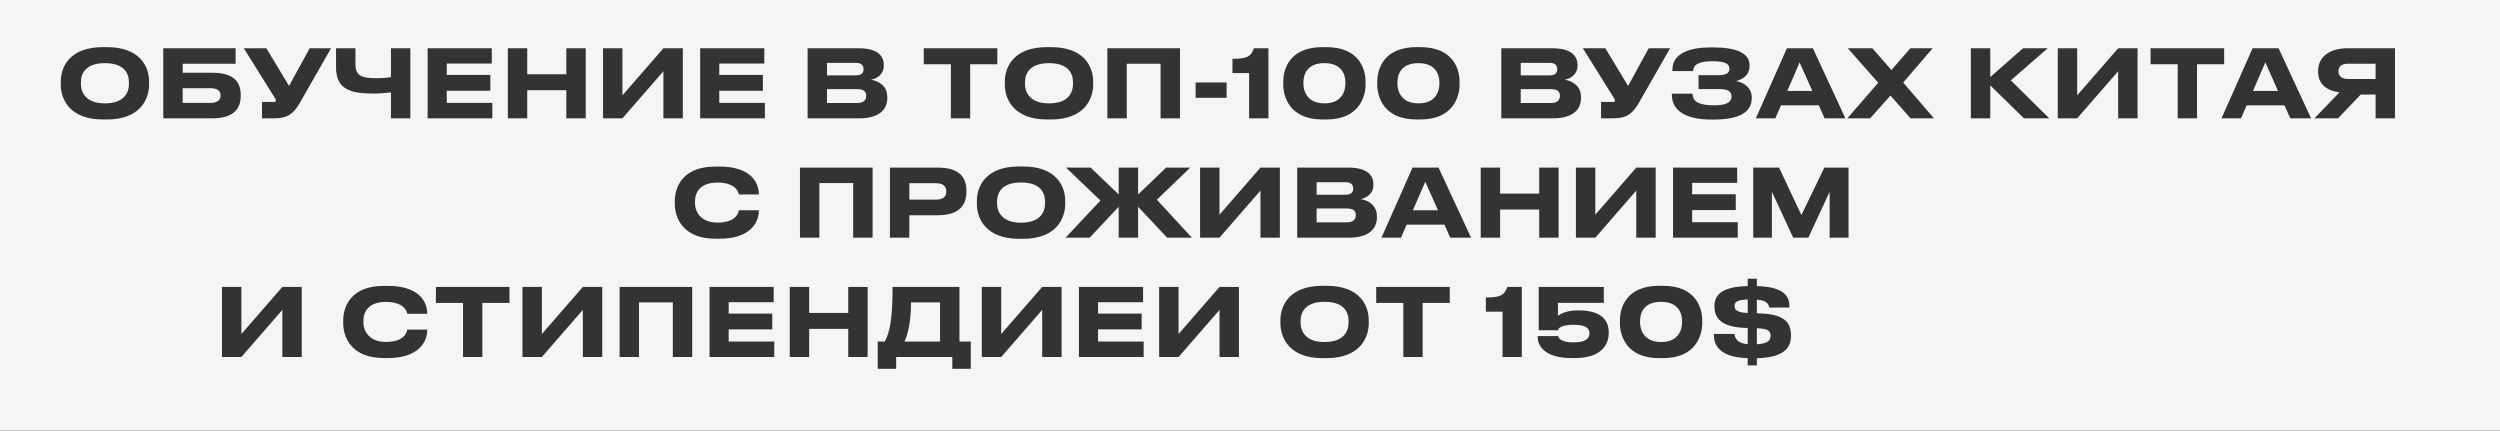 <?xml version="1.0" encoding="UTF-8"?> <svg xmlns="http://www.w3.org/2000/svg" width="5028" height="866" viewBox="0 0 5028 866" fill="none"><rect x="0" y="0" width="5028" height="866" fill="#333333" stroke="none"/> <path d="M2448.53 536.149C2448.53 545.999 2440.39 566.457 2412.92 566.457H2407.24C2377.12 566.457 2371.25 545.999 2371.25 536.149V535.58H2398.9C2399.47 538.611 2400.8 545.62 2410.27 545.62C2419.17 545.62 2420.5 538.611 2421.07 535.58H2448.53V536.149Z" fill="#F5F5F5"></path> <path fill-rule="evenodd" clip-rule="evenodd" d="M5028 0H0V866H5028V0ZM1373.28 238H1334.26V143.286L1251.85 238H1212.83V97.065H1251.85V191.779L1334.26 97.065H1373.28V238ZM1139 238H1178.03V97.065H1139V149.347H1060.39V97.065H1021.37V238H1060.39V181.361H1139V238ZM860.058 238V97.065H989.059V127.753H898.512V150.673H986.218V182.497H898.512V206.934H990.196V238H860.058ZM786.267 238H825.289V97.065H786.267V155.22C780.774 156.167 768.082 157.303 756.906 157.303C726.408 157.303 714.852 151.81 714.852 129.079V97.065H675.83V135.519C675.83 180.414 705.949 188.18 751.602 188.18C762.967 188.18 774.144 187.233 786.267 185.718V238ZM622.814 97.065H665.814L603.113 206.744C590.99 227.392 580.003 238 551.21 238H526.963V205.039H551.399C553.672 205.039 554.809 204.282 554.809 202.577V202.387C554.809 200.304 554.241 199.167 552.157 195.947L490.403 97.065H535.677L581.329 172.837L622.814 97.065ZM328.4 238H426.714C469.904 238 484.111 218.678 484.111 192.916V190.832C484.111 165.07 470.472 146.317 426.714 146.317H367.423V128.131H473.882V97.065H328.4V238ZM367.423 177.383V206.934H423.683C437.132 206.934 443.573 201.061 443.573 192.537V191.211C443.573 182.876 437.132 177.383 423.683 177.383H367.423ZM122.176 164.312C122.176 133.625 140.93 94.792 206.851 94.792H215.186C281.107 94.792 299.86 133.435 299.86 164.312V169.995C299.86 200.304 281.107 240.273 215.186 240.273H206.851C140.93 240.273 122.176 200.304 122.176 169.995V164.312ZM259.323 168.48C259.323 185.528 250.609 207.881 211.018 207.881C172.185 207.881 162.714 185.528 162.714 168.48V165.828C162.714 148.4 171.617 126.995 211.018 126.995C250.798 126.995 259.323 148.4 259.323 165.828V168.48ZM567.851 718H606.873V577.065H567.851L485.45 671.779V577.065H446.427V718H485.45L567.851 623.286V718ZM859.251 663.445C859.251 689.207 840.309 720.084 780.449 720.084H771.735C707.33 720.084 690.281 678.788 690.281 649.995V644.312C690.281 614.951 707.33 574.981 771.735 574.981H780.449C839.551 574.981 859.251 603.964 859.251 630.673V631.052H819.093C818.524 627.074 813.22 607.184 776.092 607.184C741.616 607.184 730.819 626.506 730.819 645.449V648.101C730.819 665.528 741.995 687.691 776.282 687.691C813.789 687.691 818.524 667.423 819.093 662.876H859.251V663.445ZM931.248 718H970.081V609.268H1024.64V577.065H876.692V609.268H931.248V718ZM1211.23 718H1172.21V623.286L1089.81 718H1050.79V577.065H1089.81V671.779L1172.21 577.065H1211.23V718ZM1246.13 718H1285.16V608.131H1353.16V718H1392.18V577.065H1246.13V718ZM1427.05 718V577.065H1556.05V607.753H1465.51V630.673H1553.21V662.497H1465.51V686.934H1557.19V718H1427.05ZM1706 718H1745.02V577.065H1706V629.347H1627.39V577.065H1588.36V718H1627.39V661.361H1706V718ZM1526.15 423.445C1526.15 449.207 1507.2 480.084 1447.34 480.084H1438.63C1374.22 480.084 1357.18 438.788 1357.18 409.995V404.312C1357.18 374.951 1374.22 334.981 1438.63 334.981H1447.34C1506.45 334.981 1526.15 363.964 1526.15 390.673V391.052H1485.99C1485.42 387.074 1480.12 367.184 1442.99 367.184C1408.51 367.184 1397.71 386.506 1397.71 405.449V408.101C1397.71 425.528 1408.89 447.691 1443.18 447.691C1480.68 447.691 1485.42 427.423 1485.99 422.876H1526.15V423.445ZM1608.91 478H1647.93V368.131H1715.93V478H1754.96V337.065H1608.91V478ZM1943.64 385.938C1943.64 412.647 1929.25 432.916 1885.3 432.916H1828.85V478H1789.83V337.065H1885.3C1929.81 337.065 1943.64 356.576 1943.64 383.854V385.938ZM1828.85 368.51H1882.46C1896.85 368.51 1903.1 374.761 1903.1 384.612V385.369C1903.1 395.409 1896.85 401.471 1882.46 401.471H1828.85V368.51ZM1408.18 97.065V238H1538.32V206.934H1446.63V182.497H1534.34V150.673H1446.63V127.753H1537.18V97.065H1408.18ZM1727.68 238H1624.25V97.065H1727.11C1767.46 97.065 1777.49 114.682 1777.49 130.405V132.488C1777.49 150.295 1762.15 158.819 1751.54 160.334C1767.46 162.986 1784.5 172.458 1784.5 195.189V197.273C1784.5 216.405 1772.95 238 1727.68 238ZM1721.42 126.427C1732.98 126.427 1736.77 132.109 1736.77 138.929V139.308C1736.77 145.938 1733.36 151.621 1721.42 151.621H1663.27V126.427H1721.42ZM1724.45 179.277C1738.09 179.277 1742.07 185.149 1742.07 192.158V192.916C1742.07 199.925 1738.09 207.123 1724.45 207.123H1663.27V179.277H1724.45ZM1765.24 686.934V741.679H1802.37V718H1915.27V741.679H1952.4V686.934H1929.66V577.065H1795.17C1795.17 642.986 1789.11 669.317 1779.45 686.934H1765.24ZM1832.3 608.131C1832.3 646.585 1825.67 673.484 1819.04 686.934H1890.64V608.131H1832.3ZM2135.07 718H2096.04V623.286L2013.64 718H1974.62V577.065H2013.64V671.779L2096.04 577.065H2135.07V718ZM2169.97 577.065V718H2300.11V686.934H2208.42V662.497H2296.13V630.673H2208.42V607.753H2298.97V577.065H2169.97ZM2491.72 718H2452.7V623.286L2370.3 718H2331.28V577.065H2370.3V671.779L2452.7 577.065H2491.72V718ZM2659.81 574.792C2593.89 574.792 2575.13 613.625 2575.13 644.312V649.995C2575.13 680.304 2593.89 720.273 2659.81 720.273H2668.14C2734.06 720.273 2752.82 680.304 2752.82 649.995V644.312C2752.82 613.435 2734.06 574.792 2668.14 574.792H2659.81ZM2663.97 687.881C2703.57 687.881 2712.28 665.528 2712.28 648.48V645.828C2712.28 628.4 2703.75 606.995 2663.97 606.995C2624.57 606.995 2615.67 628.4 2615.67 645.828V648.48C2615.67 665.528 2625.14 687.881 2663.97 687.881ZM2288.95 478H2249.93V415.867L2191.59 478H2143.09L2213.18 403.365L2144.04 337.065H2193.48L2249.93 391.052V337.065H2288.95V391.052L2345.4 337.065H2393.9L2326.65 401.66L2397.12 478H2347.3L2288.95 415.867V478ZM2049.35 334.792C1983.43 334.792 1964.68 373.625 1964.68 404.312V409.995C1964.68 440.304 1983.43 480.273 2049.35 480.273H2057.69C2123.61 480.273 2142.36 440.304 2142.36 409.995V404.312C2142.36 373.435 2123.61 334.792 2057.69 334.792H2049.35ZM2053.52 447.881C2093.11 447.881 2101.83 425.528 2101.83 408.48V405.828C2101.83 388.4 2093.3 366.995 2053.52 366.995C2014.12 366.995 2005.22 388.4 2005.22 405.828V408.48C2005.22 425.528 2014.69 447.881 2053.52 447.881ZM1951.26 238H1912.42V129.268H1857.87V97.065H2005.81V129.268H1951.26V238ZM2105.58 94.792C2039.66 94.792 2020.9 133.625 2020.9 164.312V169.995C2020.9 200.304 2039.66 240.273 2105.58 240.273H2113.91C2179.83 240.273 2198.59 200.304 2198.59 169.995V164.312C2198.59 133.435 2179.83 94.792 2113.91 94.792H2105.58ZM2109.74 207.881C2149.33 207.881 2158.05 185.528 2158.05 168.48V165.828C2158.05 148.4 2149.52 126.995 2109.74 126.995C2070.34 126.995 2061.44 148.4 2061.44 165.828V168.48C2061.44 185.528 2070.91 207.881 2109.74 207.881ZM2266.15 238H2227.13V97.065H2373.18V238H2334.15V128.131H2266.15V238ZM2512.23 146.885V238H2551.06V97.065H2521.89C2515.83 114.114 2507.11 118.281 2478.7 118.281V146.885H2512.23ZM2404.64 196.705V165.828H2466.96V196.705H2404.64ZM2659.68 94.792C2593.76 94.792 2580.88 138.739 2580.88 164.312V169.995C2580.88 194.621 2593.76 240.273 2659.68 240.273H2667.63C2733.37 240.273 2746.44 194.621 2746.44 169.995V164.312C2746.44 139.308 2733.75 94.792 2667.63 94.792H2659.68ZM2705.9 168.29V165.638C2705.9 152.947 2700.6 126.995 2663.66 126.995C2626.34 126.995 2621.41 152.947 2621.41 165.638V168.29C2621.41 181.171 2627.48 207.881 2663.85 207.881C2700.22 207.881 2705.9 181.171 2705.9 168.29ZM2769.94 164.312C2769.94 138.739 2782.82 94.792 2848.74 94.792H2856.69C2922.8 94.792 2935.5 139.308 2935.5 164.312V169.995C2935.5 194.621 2922.43 240.273 2856.69 240.273H2848.74C2782.82 240.273 2769.94 194.621 2769.94 169.995V164.312ZM2894.96 165.638V168.29C2894.96 181.171 2889.28 207.881 2852.9 207.881C2816.53 207.881 2810.47 181.171 2810.47 168.29V165.638C2810.47 152.947 2815.4 126.995 2852.72 126.995C2889.65 126.995 2894.96 152.947 2894.96 165.638ZM2608.96 478H2712.39C2757.66 478 2769.21 456.405 2769.21 437.273V435.189C2769.21 412.458 2752.17 402.986 2736.25 400.334C2746.86 398.819 2762.21 390.295 2762.21 372.488V370.405C2762.21 354.682 2752.17 337.065 2711.82 337.065H2608.96V478ZM2721.48 378.929C2721.48 372.109 2717.69 366.427 2706.13 366.427H2647.98V391.621H2706.13C2718.07 391.621 2721.48 385.938 2721.48 379.308V378.929ZM2726.78 432.158C2726.78 425.149 2722.8 419.277 2709.17 419.277H2647.98V447.123H2709.17C2722.8 447.123 2726.78 439.925 2726.78 432.916V432.158ZM2574.06 478H2535.03V383.286L2452.63 478H2413.61V337.065H2452.63V431.779L2535.03 337.065H2574.06V478ZM2916.7 478H2958.56L2893.21 337.065H2840.93L2778.42 478H2817.63L2828.99 451.859H2905.15L2916.7 478ZM2841.69 422.876H2892.07L2866.5 365.479L2841.69 422.876ZM2861.22 718H2822.39V609.268H2767.83V577.065H2915.78V609.268H2861.22V718ZM3021.88 626.885V718H3060.71V577.065H3031.54C3025.48 594.114 3016.76 598.281 2988.35 598.281V626.885H3021.88ZM3235.44 670.264C3235.44 691.669 3221.99 720.084 3167.81 720.084H3160.23C3101.32 720.084 3092.61 690.343 3092.61 678.599V675.947H3133.71C3134.28 679.167 3138.45 688.639 3164.4 688.639C3188.84 688.639 3196.6 680.683 3196.6 671.211V670.075C3196.6 660.035 3189.41 653.215 3164.4 653.215C3139.21 653.215 3133.9 660.603 3133.34 664.202H3094.69V577.065H3225.59V609.079H3133.34V635.22C3134.85 633.704 3147.54 624.233 3172.93 624.233H3174.82C3223.88 624.233 3235.44 647.154 3235.44 667.991V670.264ZM3336.74 574.792C3270.82 574.792 3257.94 618.739 3257.94 644.312V649.995C3257.94 674.621 3270.82 720.273 3336.74 720.273H3344.7C3410.43 720.273 3423.5 674.621 3423.5 649.995V644.312C3423.5 619.308 3410.81 574.792 3344.7 574.792H3336.74ZM3340.91 687.881C3377.28 687.881 3382.96 661.171 3382.96 648.29V645.638C3382.96 632.947 3377.66 606.995 3340.72 606.995C3303.4 606.995 3298.48 632.947 3298.48 645.638V648.29C3298.48 661.171 3304.54 687.881 3340.91 687.881ZM3533.38 720.463V734.859H3515V720.273C3454.2 718.758 3447 689.965 3447 673.674V671.59H3488.48C3489.05 677.273 3491.32 690.154 3515 692.238V659.656L3510.27 659.467C3461.39 657.951 3448.13 639.387 3448.13 616.656V614.951C3448.13 595.819 3459.69 576.307 3515 575.36V560.585H3533.38V575.36C3591.15 576.876 3598.92 598.281 3598.92 616.466V618.55H3558.19C3557.25 612.109 3554.21 604.153 3533.38 602.638V630.105L3538.87 630.295C3589.83 631.81 3601.95 649.616 3601.95 673.674V675.947C3601.95 696.026 3592.29 718.947 3533.38 720.463ZM3488.67 615.33C3488.67 607.563 3493.03 603.206 3515 602.259V629.537C3492.65 628.59 3488.67 622.528 3488.67 615.33ZM3561.03 674.81C3561.03 682.956 3557.81 690.912 3533.38 692.427V660.035C3555.92 660.982 3561.03 665.907 3561.03 674.81ZM3526.13 478H3563.64V385.748L3606.45 478H3636.95L3679.76 385.748V478H3717.83V337.065H3669.15L3622.93 432.537L3578.04 337.065H3526.13V478ZM3364.82 478V337.065H3493.82V367.753H3403.28V390.673H3490.98V422.497H3403.28V446.934H3494.96V478H3364.82ZM3290.9 478H3329.92V337.065H3290.9L3208.5 431.779V337.065H3169.47V478H3208.5L3290.9 383.286V478ZM3134.67 478H3095.65V421.361H3017.03V478H2978.01V337.065H3017.03V389.347H3095.65V337.065H3134.67V478ZM3019.43 238H3122.86C3168.13 238 3179.69 216.405 3179.69 197.273V195.189C3179.69 172.458 3162.64 162.986 3146.73 160.334C3157.34 158.819 3172.68 150.295 3172.68 132.488V130.405C3172.68 114.682 3162.64 97.065 3122.29 97.065H3019.43V238ZM3131.95 138.929C3131.95 132.109 3128.17 126.427 3116.61 126.427H3058.46V151.621H3116.61C3128.54 151.621 3131.95 145.938 3131.95 139.308V138.929ZM3137.26 192.158C3137.26 185.149 3133.28 179.277 3119.64 179.277H3058.46V207.123H3119.64C3133.28 207.123 3137.26 199.925 3137.26 192.916V192.158ZM3315.88 97.065H3358.88L3296.18 206.744C3284.06 227.392 3273.07 238 3244.28 238H3220.03V205.039H3244.47C3246.74 205.039 3247.88 204.282 3247.88 202.577V202.387C3247.88 200.304 3247.31 199.167 3245.22 195.947L3183.47 97.065H3228.74L3274.4 172.837L3315.88 97.065ZM3523.06 195.568C3523.06 175.867 3506.77 166.017 3491.62 162.986C3506.77 159.008 3518.71 150.295 3518.71 132.299V130.973C3518.71 107.294 3492.94 95.36 3445.4 95.36H3439.34C3400.12 95.36 3363.56 106.537 3363.56 140.065V142.907H3405.24C3405.81 126.995 3422.86 123.206 3443.12 123.206C3467.94 123.206 3478.17 126.995 3478.17 138.929C3478.17 149.537 3466.04 151.242 3454.68 151.242H3416.04V179.088H3456.76C3475.14 179.088 3482.53 183.634 3482.53 194.242C3482.53 205.608 3471.35 211.859 3447.86 211.859C3419.64 211.859 3404.1 205.797 3404.1 188.37H3362.43V190.643C3362.43 228.529 3401.07 240.463 3441.23 240.463H3445.78C3495.03 240.463 3523.06 227.581 3523.06 197.462V195.568ZM3711.45 238H3669.59L3658.04 211.859H3581.89L3570.52 238H3531.31L3593.82 97.065H3646.1L3711.45 238ZM3644.96 182.876H3594.58L3619.39 125.479L3644.96 182.876ZM3842.47 238H3889.64L3827.7 166.017L3886.99 97.065H3842.09L3804.02 140.823L3765.75 97.065H3716.31L3777.5 166.396L3715.37 238H3761.21L3802.13 192.158L3842.47 238ZM4121.59 238H4070.64L4002.82 171.7V238H3963.8V97.065H4002.82V155.03L4068.74 97.065H4118.38L4044.12 161.66L4121.59 238ZM4260.04 238H4299.06V97.065H4260.04L4177.64 191.779V97.065H4138.62V238H4177.64L4260.04 143.286V238ZM4418.64 238H4379.81V129.268H4325.25V97.065H4473.19V129.268H4418.64V238ZM4606.19 238H4648.05L4582.7 97.065H4530.42L4467.91 238H4507.12L4518.48 211.859H4594.63L4606.19 238ZM4531.18 182.876H4581.56L4555.99 125.479L4531.18 182.876ZM4777.79 238V190.075H4748.05L4702.21 238H4654.85L4705.05 185.718C4677.58 181.929 4662.24 168.29 4662.24 144.233V142.339C4662.24 116.766 4682.13 97.065 4721.53 97.065H4816.81V238H4777.79ZM4777.79 158.819H4722.86C4711.68 158.819 4703.16 154.651 4703.16 143.665V143.096C4703.16 132.678 4710.54 128.131 4722.86 128.131H4777.79V158.819Z" fill="#F5F5F5"></path> </svg> 